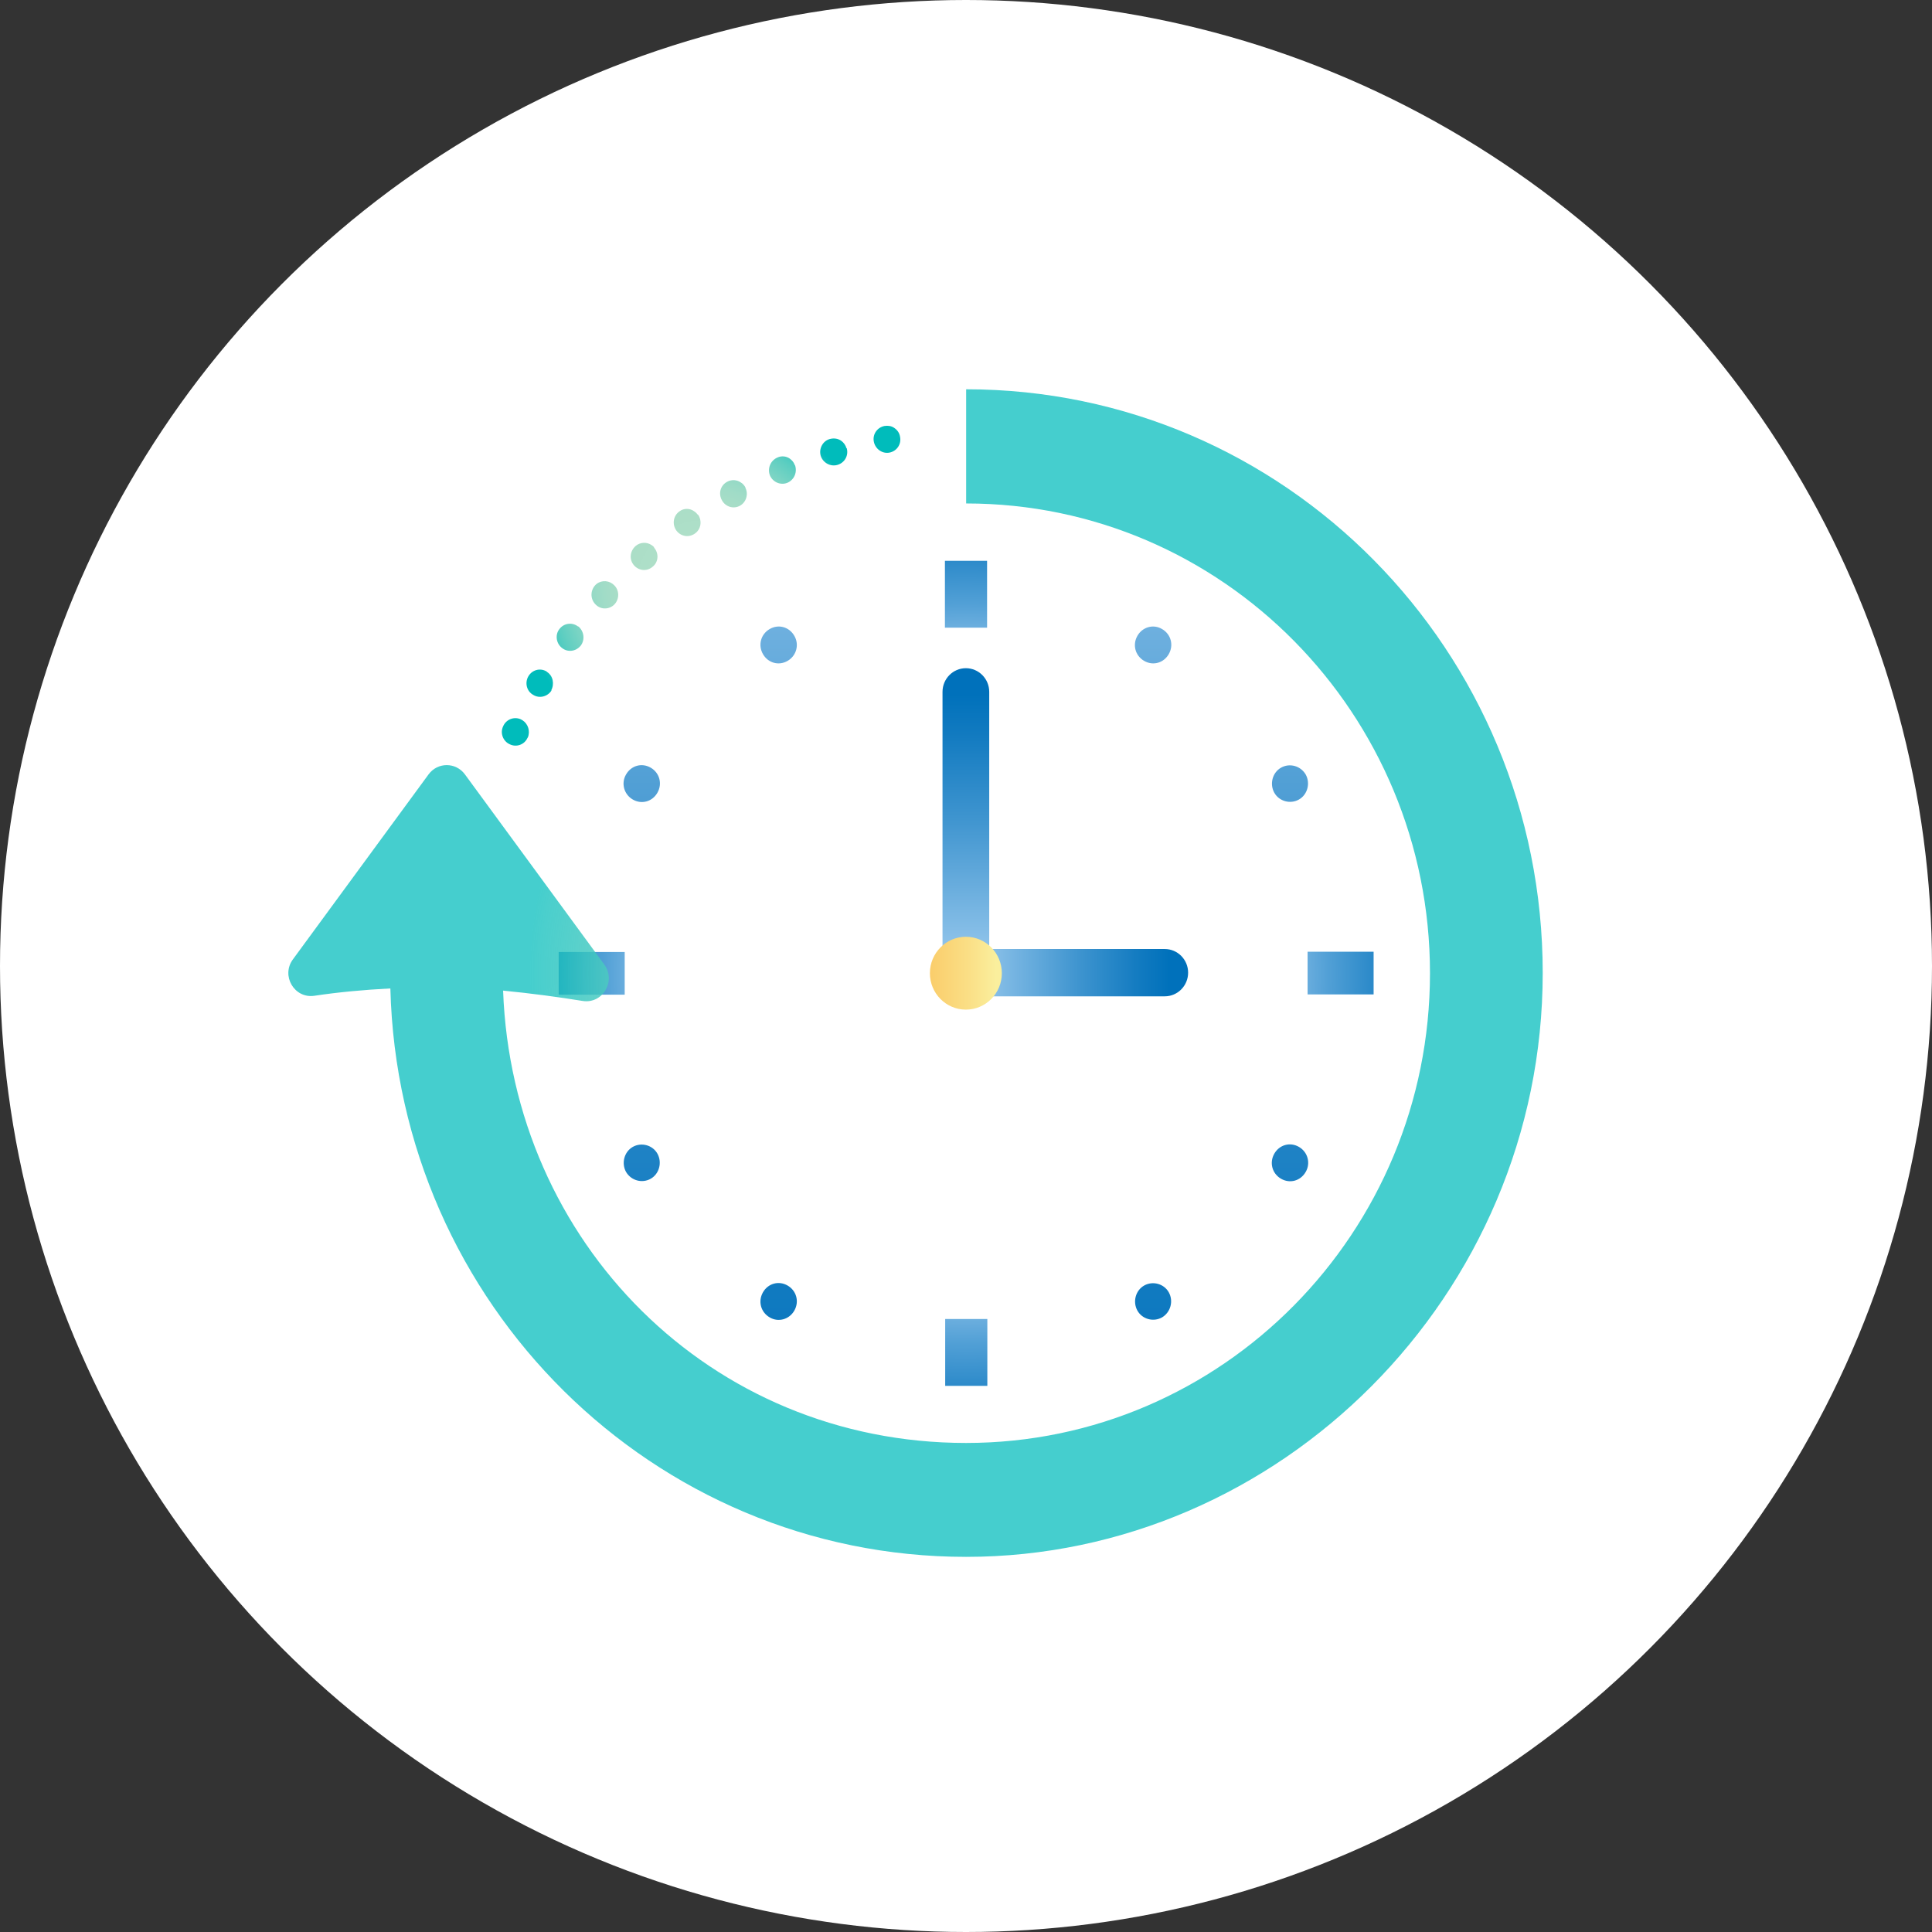 <svg width="134" height="134" viewBox="0 0 134 134" fill="none" xmlns="http://www.w3.org/2000/svg">
<rect x="0" y="0" width="134" height="134" fill="#333333" stroke="none"/>
<circle cx="67" cy="67" r="67" fill="white"/>
<g clip-path="url(#clip0_537_2007)">
<path d="M66.991 100.081C84.758 100.081 99.162 85.494 99.162 67.5C99.162 49.506 84.758 34.919 66.991 34.919C49.223 34.919 34.82 49.506 34.82 67.5C34.82 85.494 49.223 100.081 66.991 100.081Z" fill="white"/>
<path d="M68.462 43.535H65.538V38.897H68.462V43.535ZM38.748 66.029V68.989H43.328V66.029H38.748ZM65.557 96.121H68.48V91.483H65.557V96.121ZM95.271 68.971V66.01H90.691V68.971H95.271Z" fill="url(#paint0_radial_537_2007)"/>
<path d="M55.094 44.101C55.448 44.705 55.243 45.478 54.629 45.836C54.014 46.194 53.27 45.987 52.916 45.364C52.562 44.742 52.767 43.988 53.381 43.63C53.996 43.272 54.74 43.479 55.094 44.101ZM43.421 53.717C43.067 54.321 43.272 55.094 43.886 55.452C44.501 55.81 45.245 55.603 45.599 54.98C45.953 54.358 45.748 53.604 45.134 53.246C44.519 52.888 43.775 53.095 43.421 53.717ZM43.421 81.283C43.775 81.886 44.538 82.094 45.134 81.754C45.73 81.415 45.934 80.623 45.599 80.019C45.264 79.416 44.482 79.209 43.886 79.548C43.291 79.888 43.086 80.68 43.421 81.283ZM53.381 91.37C53.977 91.728 54.74 91.521 55.094 90.899C55.448 90.276 55.243 89.522 54.629 89.164C54.014 88.806 53.27 89.013 52.916 89.635C52.562 90.258 52.767 91.012 53.381 91.37ZM80.6 91.37C81.196 91.012 81.401 90.239 81.066 89.635C80.731 89.032 79.949 88.825 79.353 89.164C78.757 89.504 78.552 90.295 78.887 90.899C79.222 91.502 80.004 91.71 80.6 91.37ZM90.561 81.283C90.914 80.68 90.71 79.906 90.095 79.548C89.481 79.19 88.736 79.397 88.382 80.019C88.029 80.642 88.233 81.396 88.848 81.754C89.462 82.112 90.207 81.905 90.561 81.283ZM90.561 53.717C90.207 53.114 89.444 52.906 88.848 53.246C88.252 53.585 88.047 54.377 88.382 54.98C88.718 55.584 89.499 55.791 90.095 55.452C90.691 55.112 90.896 54.321 90.561 53.717ZM80.6 43.63C80.004 43.272 79.241 43.479 78.887 44.101C78.534 44.724 78.739 45.478 79.353 45.836C79.967 46.194 80.712 45.987 81.066 45.364C81.419 44.742 81.215 43.988 80.6 43.63Z" fill="url(#paint1_linear_537_2007)"/>
<path d="M66.991 46.345C67.885 46.345 68.611 47.08 68.611 47.985V68.82H65.371V47.985C65.371 47.08 66.097 46.345 66.991 46.345Z" fill="url(#paint2_linear_537_2007)"/>
<path d="M82.406 67.462C82.406 68.367 81.68 69.103 80.787 69.103H65.986V65.822H80.787C81.68 65.822 82.406 66.557 82.406 67.462Z" fill="url(#paint3_linear_537_2007)"/>
<path d="M66.991 70.026C68.369 70.026 69.486 68.895 69.486 67.5C69.486 66.105 68.369 64.973 66.991 64.973C65.613 64.973 64.496 66.105 64.496 67.5C64.496 68.895 65.613 70.026 66.991 70.026Z" fill="url(#paint4_linear_537_2007)"/>
<path d="M67.01 27V34.919C84.79 34.919 99.181 49.513 99.181 67.5C99.181 85.487 84.771 100.081 67.01 100.081C49.248 100.081 35.527 86.147 34.894 68.707C36.831 68.895 38.785 69.159 40.405 69.423C41.801 69.649 42.751 68.047 41.913 66.897L32.251 53.717C31.618 52.85 30.352 52.85 29.719 53.717L20.317 66.538C19.479 67.67 20.41 69.272 21.806 69.065C23.426 68.82 25.213 68.65 27.075 68.556C27.634 90.427 45.283 107.981 67.01 107.981C88.736 107.981 107 89.843 107 67.481C107 45.119 89.109 27 67.01 27Z" fill="url(#paint5_radial_537_2007)"/>
<path d="M62.43 30.318C62.523 30.828 62.188 31.299 61.685 31.393C61.182 31.487 60.698 31.129 60.605 30.62C60.512 30.111 60.847 29.64 61.35 29.545C61.592 29.508 61.834 29.545 62.02 29.677C62.243 29.828 62.392 30.036 62.43 30.318ZM58.725 31.073C58.874 31.582 58.594 32.091 58.092 32.242C57.589 32.392 57.068 32.091 56.919 31.601C56.788 31.11 57.068 30.582 57.552 30.45C57.831 30.375 58.11 30.413 58.334 30.564C58.501 30.677 58.65 30.865 58.706 31.091L58.725 31.073ZM55.132 32.242C55.318 32.732 55.094 33.279 54.61 33.486C54.145 33.675 53.605 33.448 53.4 32.977C53.214 32.487 53.437 31.94 53.921 31.733C54.201 31.601 54.536 31.638 54.778 31.808C54.927 31.921 55.057 32.053 55.113 32.242H55.132ZM51.687 33.806C51.929 34.259 51.762 34.825 51.334 35.07C50.868 35.334 50.309 35.145 50.068 34.693C49.807 34.221 49.974 33.656 50.44 33.411C50.756 33.241 51.129 33.279 51.389 33.467C51.52 33.543 51.613 33.656 51.706 33.806H51.687ZM48.429 35.711C48.708 36.145 48.615 36.729 48.187 37.012C47.759 37.313 47.2 37.2 46.903 36.786C46.605 36.352 46.698 35.767 47.126 35.466C47.424 35.239 47.852 35.239 48.15 35.466C48.243 35.522 48.318 35.598 48.41 35.711H48.429ZM45.357 37.973C45.711 38.369 45.674 38.973 45.283 39.293C44.892 39.651 44.315 39.595 43.98 39.218C43.626 38.822 43.682 38.237 44.073 37.879C44.389 37.596 44.855 37.578 45.19 37.804C45.19 37.804 45.339 37.898 45.376 37.973H45.357ZM42.583 40.575C42.956 40.915 42.974 41.518 42.639 41.895C42.304 42.272 41.708 42.31 41.336 41.952C40.945 41.593 40.926 41.009 41.261 40.613C41.578 40.255 42.099 40.217 42.471 40.481C42.471 40.481 42.546 40.538 42.583 40.575ZM40.107 43.441C40.498 43.762 40.591 44.346 40.293 44.761C39.977 45.176 39.4 45.27 38.99 44.95C38.581 44.648 38.487 44.045 38.785 43.649C39.083 43.234 39.642 43.14 40.051 43.422L40.107 43.46V43.441ZM38.264 47.872C38.003 48.306 37.426 48.475 36.979 48.193C36.532 47.948 36.384 47.363 36.644 46.911C36.905 46.458 37.463 46.307 37.91 46.571L37.947 46.609C38.357 46.873 38.469 47.438 38.227 47.891L38.264 47.872ZM36.588 51.172C36.384 51.643 35.825 51.85 35.36 51.624C34.894 51.417 34.671 50.851 34.894 50.38C35.099 49.89 35.657 49.682 36.123 49.89L36.253 49.965C36.626 50.21 36.793 50.719 36.607 51.153L36.588 51.172Z" fill="url(#paint6_radial_537_2007)"/>
</g>
<defs>
<radialGradient id="paint0_radial_537_2007" cx="0" cy="0" r="1" gradientUnits="userSpaceOnUse" gradientTransform="translate(66.991 67.5) scale(35.951 36.408)">
<stop offset="0.56" stop-color="#A4CFF1"/>
<stop offset="0.62" stop-color="#80BAE5"/>
<stop offset="0.7" stop-color="#52A0D6"/>
<stop offset="0.78" stop-color="#2E8BCA"/>
<stop offset="0.86" stop-color="#157DC1"/>
<stop offset="0.92" stop-color="#0574BC"/>
<stop offset="0.98" stop-color="#0071BB"/>
</radialGradient>
<linearGradient id="paint1_linear_537_2007" x1="66.991" y1="110.244" x2="66.991" y2="18.138" gradientUnits="userSpaceOnUse">
<stop stop-color="#0071BB"/>
<stop offset="0.12" stop-color="#0574BC"/>
<stop offset="0.27" stop-color="#157DC2"/>
<stop offset="0.44" stop-color="#308CCA"/>
<stop offset="0.62" stop-color="#54A1D6"/>
<stop offset="0.81" stop-color="#83BCE6"/>
<stop offset="0.92" stop-color="#A4CFF1"/>
</linearGradient>
<linearGradient id="paint2_linear_537_2007" x1="66.991" y1="68.82" x2="66.991" y2="46.345" gradientUnits="userSpaceOnUse">
<stop offset="0.04" stop-color="#A4CFF1"/>
<stop offset="0.18" stop-color="#86BEE7"/>
<stop offset="0.54" stop-color="#3E94CF"/>
<stop offset="0.8" stop-color="#117AC0"/>
<stop offset="0.92" stop-color="#0071BB"/>
</linearGradient>
<linearGradient id="paint3_linear_537_2007" x1="65.986" y1="67.462" x2="82.406" y2="67.462" gradientUnits="userSpaceOnUse">
<stop offset="0.04" stop-color="#A4CFF1"/>
<stop offset="0.18" stop-color="#86BEE7"/>
<stop offset="0.54" stop-color="#3E94CF"/>
<stop offset="0.8" stop-color="#117AC0"/>
<stop offset="0.92" stop-color="#0071BB"/>
</linearGradient>
<linearGradient id="paint4_linear_537_2007" x1="64.496" y1="67.5" x2="69.486" y2="67.5" gradientUnits="userSpaceOnUse">
<stop stop-color="#FACD6B"/>
<stop offset="0.54" stop-color="#FADF86"/>
<stop offset="0.92" stop-color="#FAEF9D"/>
</linearGradient>
<radialGradient id="paint5_radial_537_2007" cx="0" cy="0" r="1" gradientUnits="userSpaceOnUse" gradientTransform="translate(63.51 67.5) scale(41.778 42.31)">
<stop stop-color="#AEDFC8"/>
<stop offset="0.13" stop-color="#ABDEC7"/>
<stop offset="0.23" stop-color="#A1DCC7" stop-opacity="0.98"/>
<stop offset="0.32" stop-color="#91D9C5" stop-opacity="0.96"/>
<stop offset="0.4" stop-color="#7AD4C4" stop-opacity="0.92"/>
<stop offset="0.47" stop-color="#5DCEC1" stop-opacity="0.88"/>
<stop offset="0.55" stop-color="#39C7BF" stop-opacity="0.82"/>
<stop offset="0.62" stop-color="#0FBFBC" stop-opacity="0.75"/>
<stop offset="0.64" stop-color="#00BCBB" stop-opacity="0.73"/>
</radialGradient>
<radialGradient id="paint6_radial_537_2007" cx="0" cy="0" r="1" gradientUnits="userSpaceOnUse" gradientTransform="translate(48.634 40.637) rotate(-3.332) scale(12.456 12.613)">
<stop offset="0.29" stop-color="#AEDFC8"/>
<stop offset="0.43" stop-color="#ABDEC7"/>
<stop offset="0.54" stop-color="#A1DCC7"/>
<stop offset="0.64" stop-color="#91D9C5"/>
<stop offset="0.73" stop-color="#7AD4C4"/>
<stop offset="0.82" stop-color="#5DCEC1"/>
<stop offset="0.9" stop-color="#39C7BF"/>
<stop offset="0.97" stop-color="#0FBFBC"/>
<stop offset="1" stop-color="#00BCBB"/>
</radialGradient>
<clipPath id="clip0_537_2007">
<rect width="87" height="81" fill="white" transform="translate(20 27)"/>
</clipPath>
</defs>
</svg>
